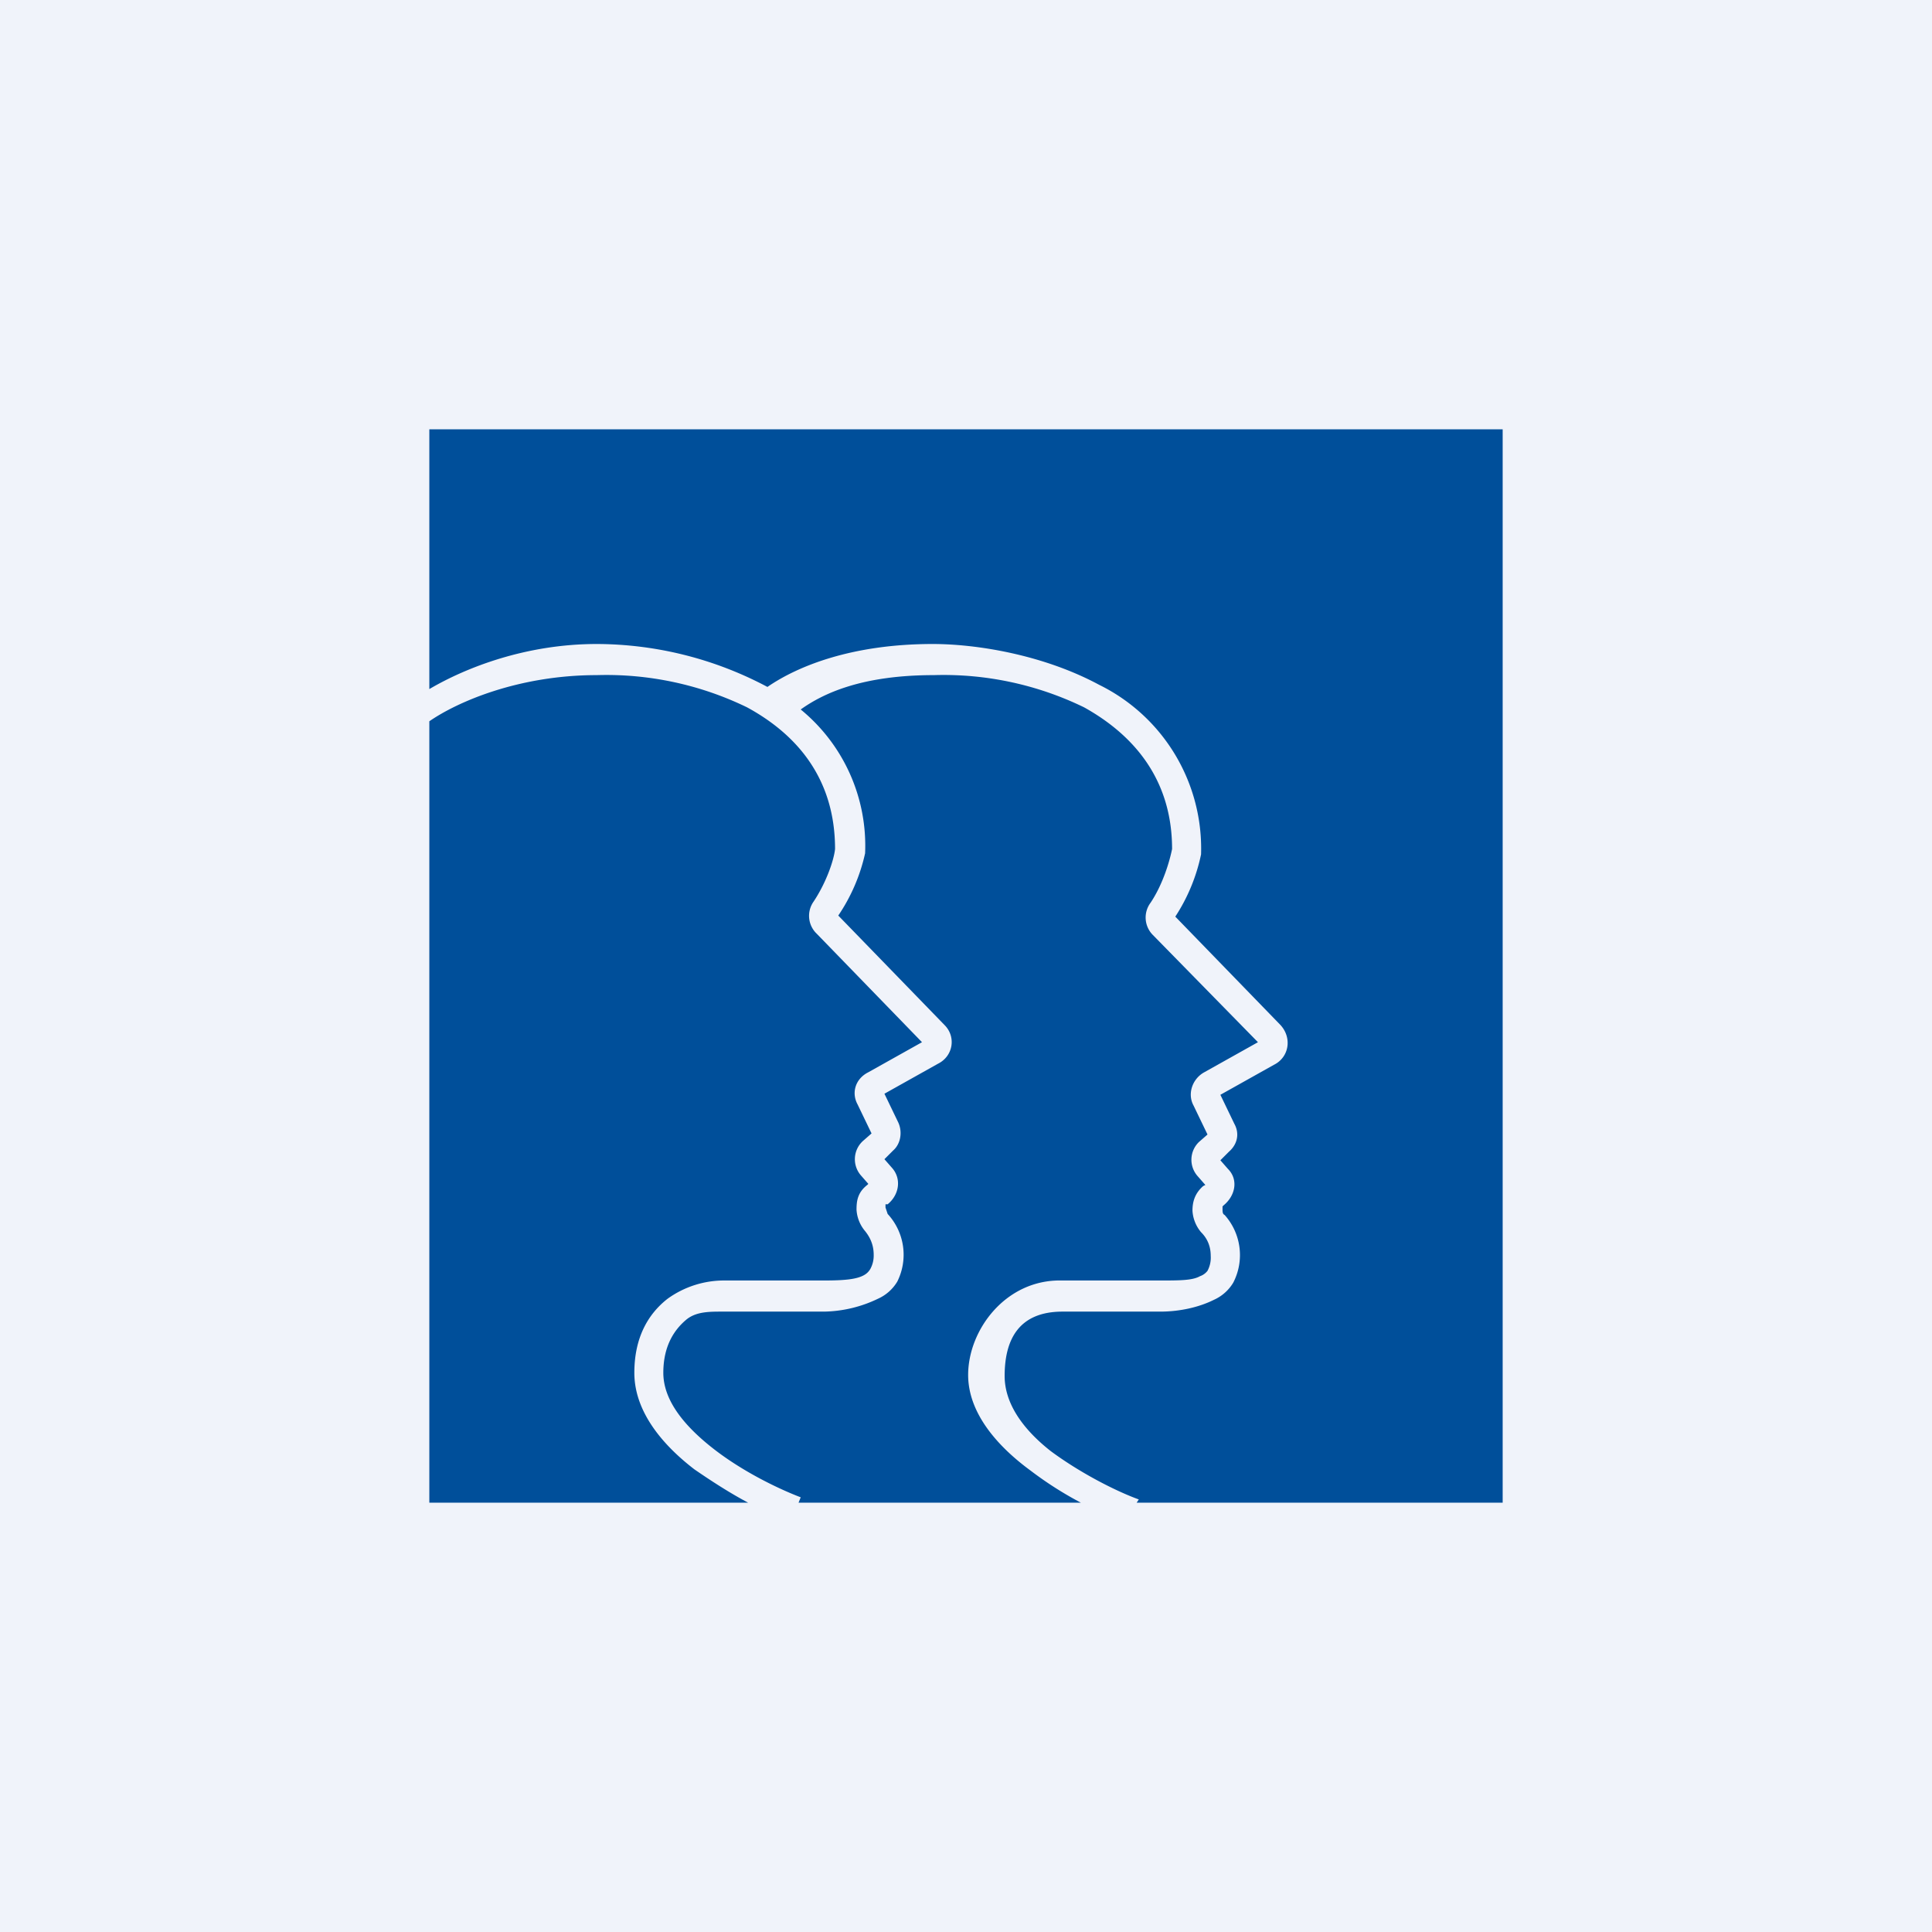 <!-- by TradingView --><svg width="18" height="18" viewBox="0 0 18 18" xmlns="http://www.w3.org/2000/svg"><path fill="#F0F3FA" d="M0 0h18v18H0z"/><path d="M14 4H4v2.42c.34-.2.9-.42 1.56-.42a3.4 3.4 0 0 1 1.59.4c.29-.2.8-.4 1.54-.4.41 0 1.03.1 1.55.38a1.7 1.7 0 0 1 .95 1.58 1.69 1.69 0 0 1-.24.58l.98 1.01c.11.12.08.3-.06.37l-.5.28.13.27c.05.09.03.19-.05.26l-.08.08.07.08c.1.1.07.25-.04.34l-.01.01v.02c0 .03 0 .05.02.06a.56.56 0 0 1 .08.63.4.4 0 0 1-.18.16c-.14.07-.32.11-.5.11H9.9c-.4 0-.54.25-.54.6 0 .24.15.48.43.7.27.2.6.37.82.45l-.02.03H14V4Zm-3.93 10a3.35 3.35 0 0 1-.47-.3c-.3-.22-.58-.53-.58-.89 0-.42.35-.89.87-.88h.92c.18 0 .3 0 .37-.04a.15.15 0 0 0 .07-.05.26.26 0 0 0 .03-.14c0-.1-.04-.17-.09-.22a.34.34 0 0 1-.08-.2c0-.08.02-.16.1-.23l.02-.01-.07-.08a.23.23 0 0 1 .01-.32l.08-.07-.13-.27c-.06-.11-.01-.25.1-.31l.5-.28-.98-1a.23.23 0 0 1-.02-.3c.12-.18.18-.4.2-.5 0-.66-.37-1.07-.82-1.32a2.99 2.99 0 0 0-1.4-.3c-.67 0-1.03.17-1.24.32a1.64 1.64 0 0 1 .6 1.34 1.68 1.68 0 0 1-.25.58l.99 1.02c.11.11.08.29-.06.36l-.5.28.13.27c.04.09.02.2-.05.26l-.08.08.07.08c.09.1.07.25-.04.34h-.02v.03l.02.06a.56.56 0 0 1 .09.63.4.4 0 0 1-.18.16 1.2 1.2 0 0 1-.5.12H6.73c-.12 0-.24 0-.33.07-.11.09-.22.24-.22.5s.2.5.47.71c.27.21.6.37.81.45l-.02.05h2.63Zm-3.1 0c-.17-.09-.34-.2-.5-.31-.3-.23-.56-.54-.56-.9 0-.33.13-.55.31-.69a.9.9 0 0 1 .53-.17h.93c.18 0 .3-.01.37-.05a.15.15 0 0 0 .06-.06.26.26 0 0 0 .03-.13c0-.1-.04-.17-.08-.22a.34.34 0 0 1-.08-.2c0-.08.01-.16.1-.23l.01-.01-.07-.08a.23.23 0 0 1 .02-.32l.08-.07-.13-.27c-.06-.11-.02-.24.1-.3l.5-.28-.98-1.01a.23.23 0 0 1-.03-.3c.12-.18.19-.39.2-.49 0-.66-.36-1.07-.82-1.32a3 3 0 0 0-1.4-.3c-.73 0-1.3.25-1.56.43V14h2.96Z" fill="#004F9A"/></svg>